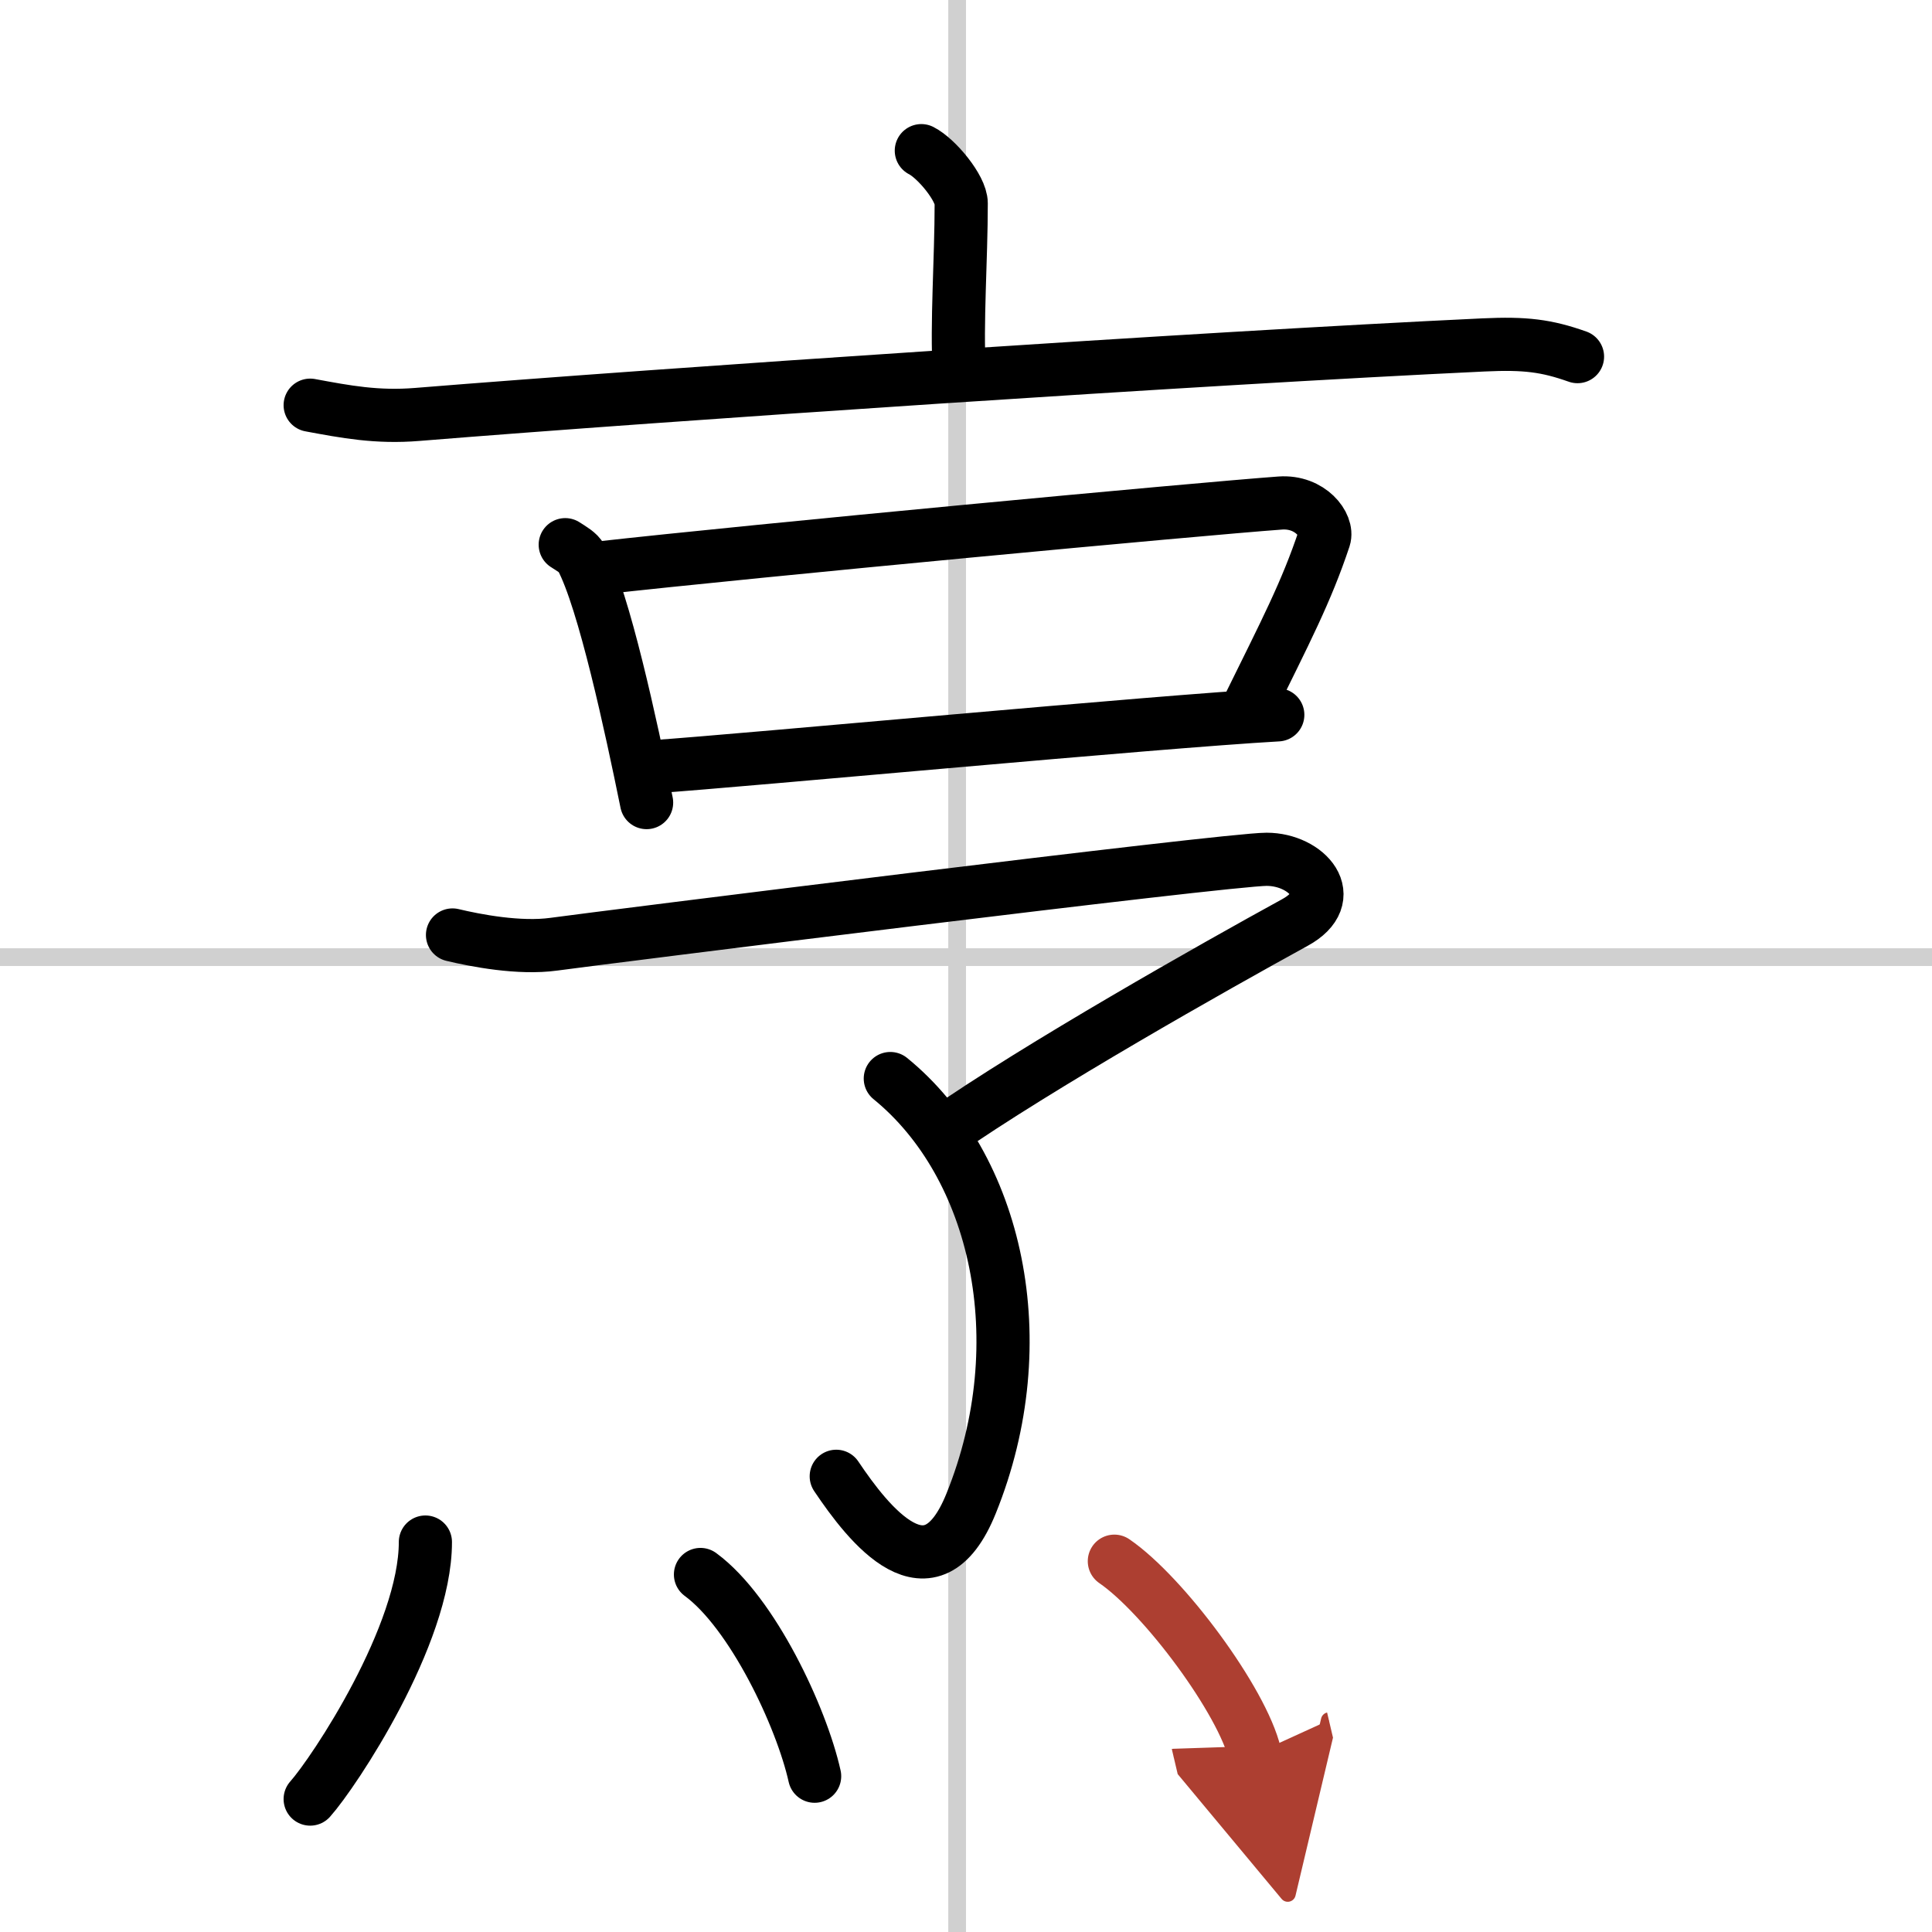 <svg width="400" height="400" viewBox="0 0 109 109" xmlns="http://www.w3.org/2000/svg"><defs><marker id="a" markerWidth="4" orient="auto" refX="1" refY="5" viewBox="0 0 10 10"><polyline points="0 0 10 5 0 10 1 5" fill="#ad3f31" stroke="#ad3f31"/></marker></defs><g fill="none" stroke="#000" stroke-linecap="round" stroke-linejoin="round" stroke-width="3"><rect width="100%" height="100%" fill="#fff" stroke="#fff"/><line x1="54" x2="54" y2="109" stroke="#d0d0d0" stroke-width="1"/><line x2="109" y1="54" y2="54" stroke="#d0d0d0" stroke-width="1"/><path d="m51.98 8.5c0.85 0.43 2.25 2.11 2.25 2.97 0 3.18-0.27 6.8-0.11 9.49"/><path d="m17.5 22.86c2 0.37 3.76 0.71 6.06 0.52 13.94-1.13 44.19-3.17 60.14-3.92 2.35-0.11 3.55 0.04 5.3 0.66"/><path d="m31.89 30.73c0.37 0.24 0.74 0.44 0.91 0.75 1.28 2.41 2.8 9.48 3.68 13.8"/><path d="m33.68 32.06c9.01-1.01 33.9-3.34 38.55-3.68 1.7-0.12 2.72 1.25 2.48 1.99-1.01 3.03-2.16 5.22-4.31 9.59"/><path d="m36.84 43.26c5.46-0.38 28.33-2.54 35.25-2.93"/><path d="m25.53 52.75c1.3 0.31 3.76 0.79 5.72 0.52 2.39-0.33 37.93-4.79 40.21-4.79s4.19 2.15 1.59 3.57c-4.56 2.5-14.46 8.09-19.9 11.88"/><path d="M50.23,60.85c6.02,4.9,8.26,14.82,4.56,23.97C52.5,90.5,49,86,47.18,83.29"/><path d="m24 87c0 5.25-5.16 13-6.5 14.5"/><path d="m39.52 88.83c2.93 2.15 5.7 8.05 6.44 11.38"/><path d="m62.87 88.08c2.8 1.92 7.23 7.9 7.93 10.88" marker-end="url(#a)" stroke="#ad3f31"/></g></svg>

